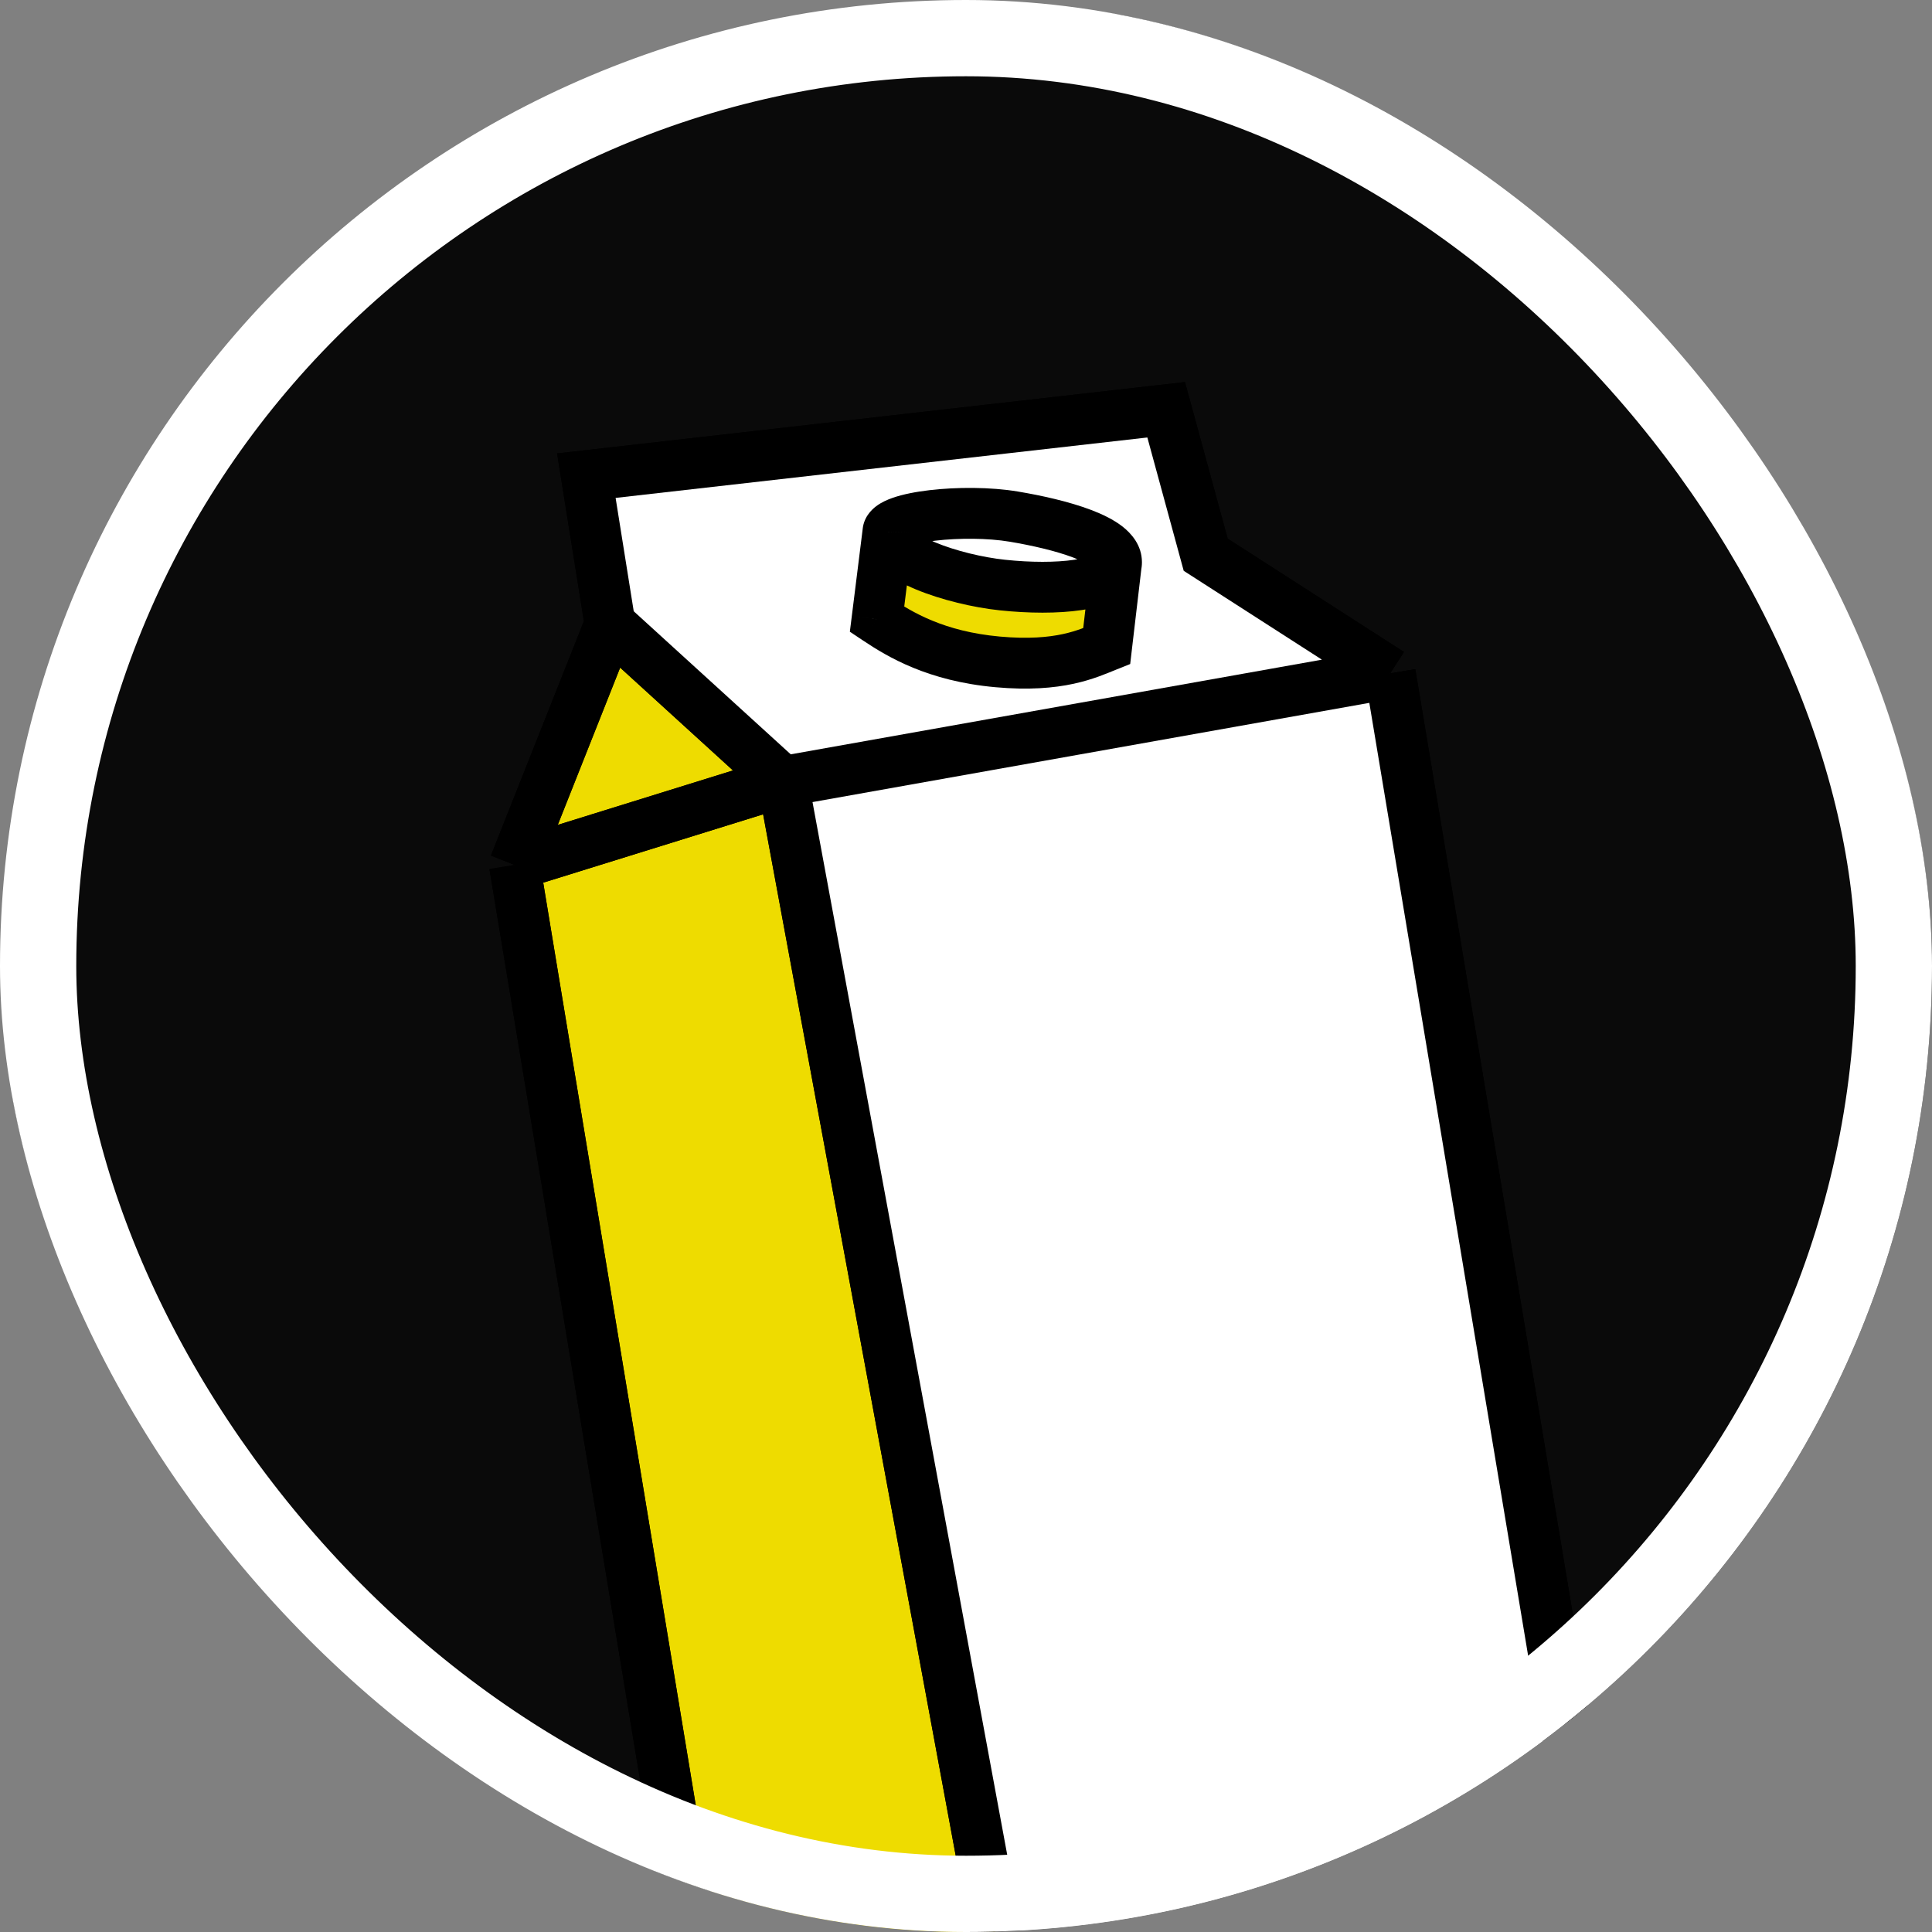 <svg width="76" height="76" viewBox="0 0 76 76" fill="none" xmlns="http://www.w3.org/2000/svg">
<rect x="0" y="0" width="76" height="76" fill="#808080" stroke="none"/>
<g clip-path="url(#clip0_336_1536)">
<circle cx="38.164" cy="38.123" r="38" fill="#0A0A0A"/>
<path d="M40.175 81.435L30.8 30.744L20.242 34.025L28.252 82.472L40.175 81.435Z" fill="#EEDC00"/>
<path d="M30.8 30.744L24.001 24.549L20.242 34.025L30.8 30.744Z" fill="#EEDC00"/>
<path d="M54.69 26.487L47.432 21.821L45.877 16.119L23.068 18.711L24.001 24.549M54.69 26.487L62.984 76.251L40.175 81.435M54.69 26.487L30.8 30.744M40.175 81.435L30.8 30.744M40.175 81.435L28.252 82.472L20.242 34.025M30.8 30.744L24.001 24.549M30.8 30.744L20.242 34.025M24.001 24.549L20.242 34.025" stroke="black" stroke-width="2"/>
<path fill-rule="evenodd" clip-rule="evenodd" d="M23.064 18.711L45.873 16.119L47.428 21.821L54.686 26.487L62.98 76.251L40.171 81.435L30.796 30.744L23.997 24.549L23.064 18.711Z" fill="white"/>
<path d="M54.686 26.487L47.428 21.821L45.873 16.119L23.064 18.711L23.997 24.549M54.686 26.487L62.98 76.251L40.171 81.435M54.686 26.487L30.796 30.744M40.171 81.435L30.796 30.744M40.171 81.435L28.248 82.472L20.238 34.025M30.796 30.744L23.997 24.549M30.796 30.744L20.238 34.025M23.997 24.549L20.238 34.025" stroke="black" stroke-width="2"/>
<path fill-rule="evenodd" clip-rule="evenodd" d="M43.921 22.117C43.921 22.159 43.916 22.198 43.907 22.237L43.921 22.117Z" fill="white"/>
<path d="M39.245 26.037C41.681 26.258 42.788 25.712 43.535 25.413L43.907 22.237C43.715 23.035 41.575 23.241 39.435 23.015C37.506 22.811 34.806 21.91 34.93 20.924L34.5 24.361C35.397 24.959 36.809 25.817 39.245 26.037Z" fill="#EEDC00"/>
<path d="M34.5 24.361L33.508 24.236L33.431 24.85L33.945 25.193L34.5 24.361ZM43.535 25.413L43.907 26.342L44.459 26.121L44.528 25.529L43.535 25.413ZM34.93 20.924L35.922 21.048L35.928 21.002L35.929 20.955L34.93 20.924ZM39.435 23.015L39.33 24.009L39.435 23.015ZM39.884 20.323L40.049 19.337L39.884 20.323ZM43.164 24.485C42.758 24.647 42.385 24.818 41.811 24.943C41.245 25.065 40.462 25.143 39.335 25.041L39.155 27.033C40.463 27.151 41.452 27.067 42.235 26.897C43.011 26.729 43.565 26.478 43.907 26.342L43.164 24.485ZM39.335 25.041C37.128 24.842 35.878 24.078 35.055 23.529L33.945 25.193C34.916 25.84 36.489 26.792 39.155 27.033L39.335 25.041ZM33.937 20.8L33.508 24.236L35.492 24.485L35.922 21.048L33.937 20.8ZM33.937 20.8C33.843 21.555 34.311 22.101 34.662 22.399C35.041 22.722 35.535 22.981 36.029 23.186C37.029 23.601 38.281 23.898 39.33 24.009L39.54 22.02C38.66 21.927 37.598 21.672 36.796 21.339C36.39 21.171 36.111 21.006 35.959 20.877C35.778 20.723 35.955 20.786 35.922 21.048L33.937 20.8ZM40.049 19.337C38.963 19.154 37.632 19.157 36.566 19.282C36.036 19.344 35.518 19.442 35.106 19.587C34.905 19.658 34.67 19.759 34.466 19.914C34.276 20.056 33.947 20.375 33.93 20.892L35.929 20.955C35.917 21.323 35.685 21.499 35.67 21.51C35.64 21.533 35.657 21.513 35.769 21.474C35.983 21.398 36.336 21.323 36.798 21.268C37.717 21.161 38.854 21.164 39.718 21.309L40.049 19.337ZM39.718 21.309C40.583 21.454 41.517 21.666 42.214 21.93C42.568 22.065 42.8 22.191 42.925 22.289C43.067 22.399 42.921 22.347 42.921 22.117H44.921C44.921 21.439 44.493 20.976 44.156 20.712C43.802 20.436 43.358 20.226 42.925 20.061C42.047 19.727 40.964 19.49 40.049 19.337L39.718 21.309ZM42.914 22.121L42.542 25.297L44.528 25.529L44.901 22.353L42.914 22.121ZM42.921 22.117C42.921 22.081 42.925 22.043 42.935 22.003L44.88 22.471C44.907 22.355 44.921 22.236 44.921 22.117H42.921ZM39.33 24.009C40.453 24.128 41.613 24.138 42.548 23.999C43.011 23.93 43.477 23.817 43.868 23.625C44.24 23.443 44.729 23.096 44.88 22.471L42.935 22.003C42.989 21.778 43.139 21.755 42.988 21.829C42.857 21.893 42.618 21.967 42.255 22.021C41.537 22.127 40.557 22.128 39.54 22.02L39.33 24.009ZM42.928 22.001L42.914 22.121L44.901 22.353L44.914 22.234L42.928 22.001Z" fill="black"/>
</g>
<rect x="1.5" y="1.5" width="73" height="73" rx="36.5" stroke="white" stroke-width="3"/>
<defs>
<clipPath id="clip0_336_1536">
<rect width="76" height="76" rx="38" fill="white"/>
</clipPath>
</defs>
</svg>
